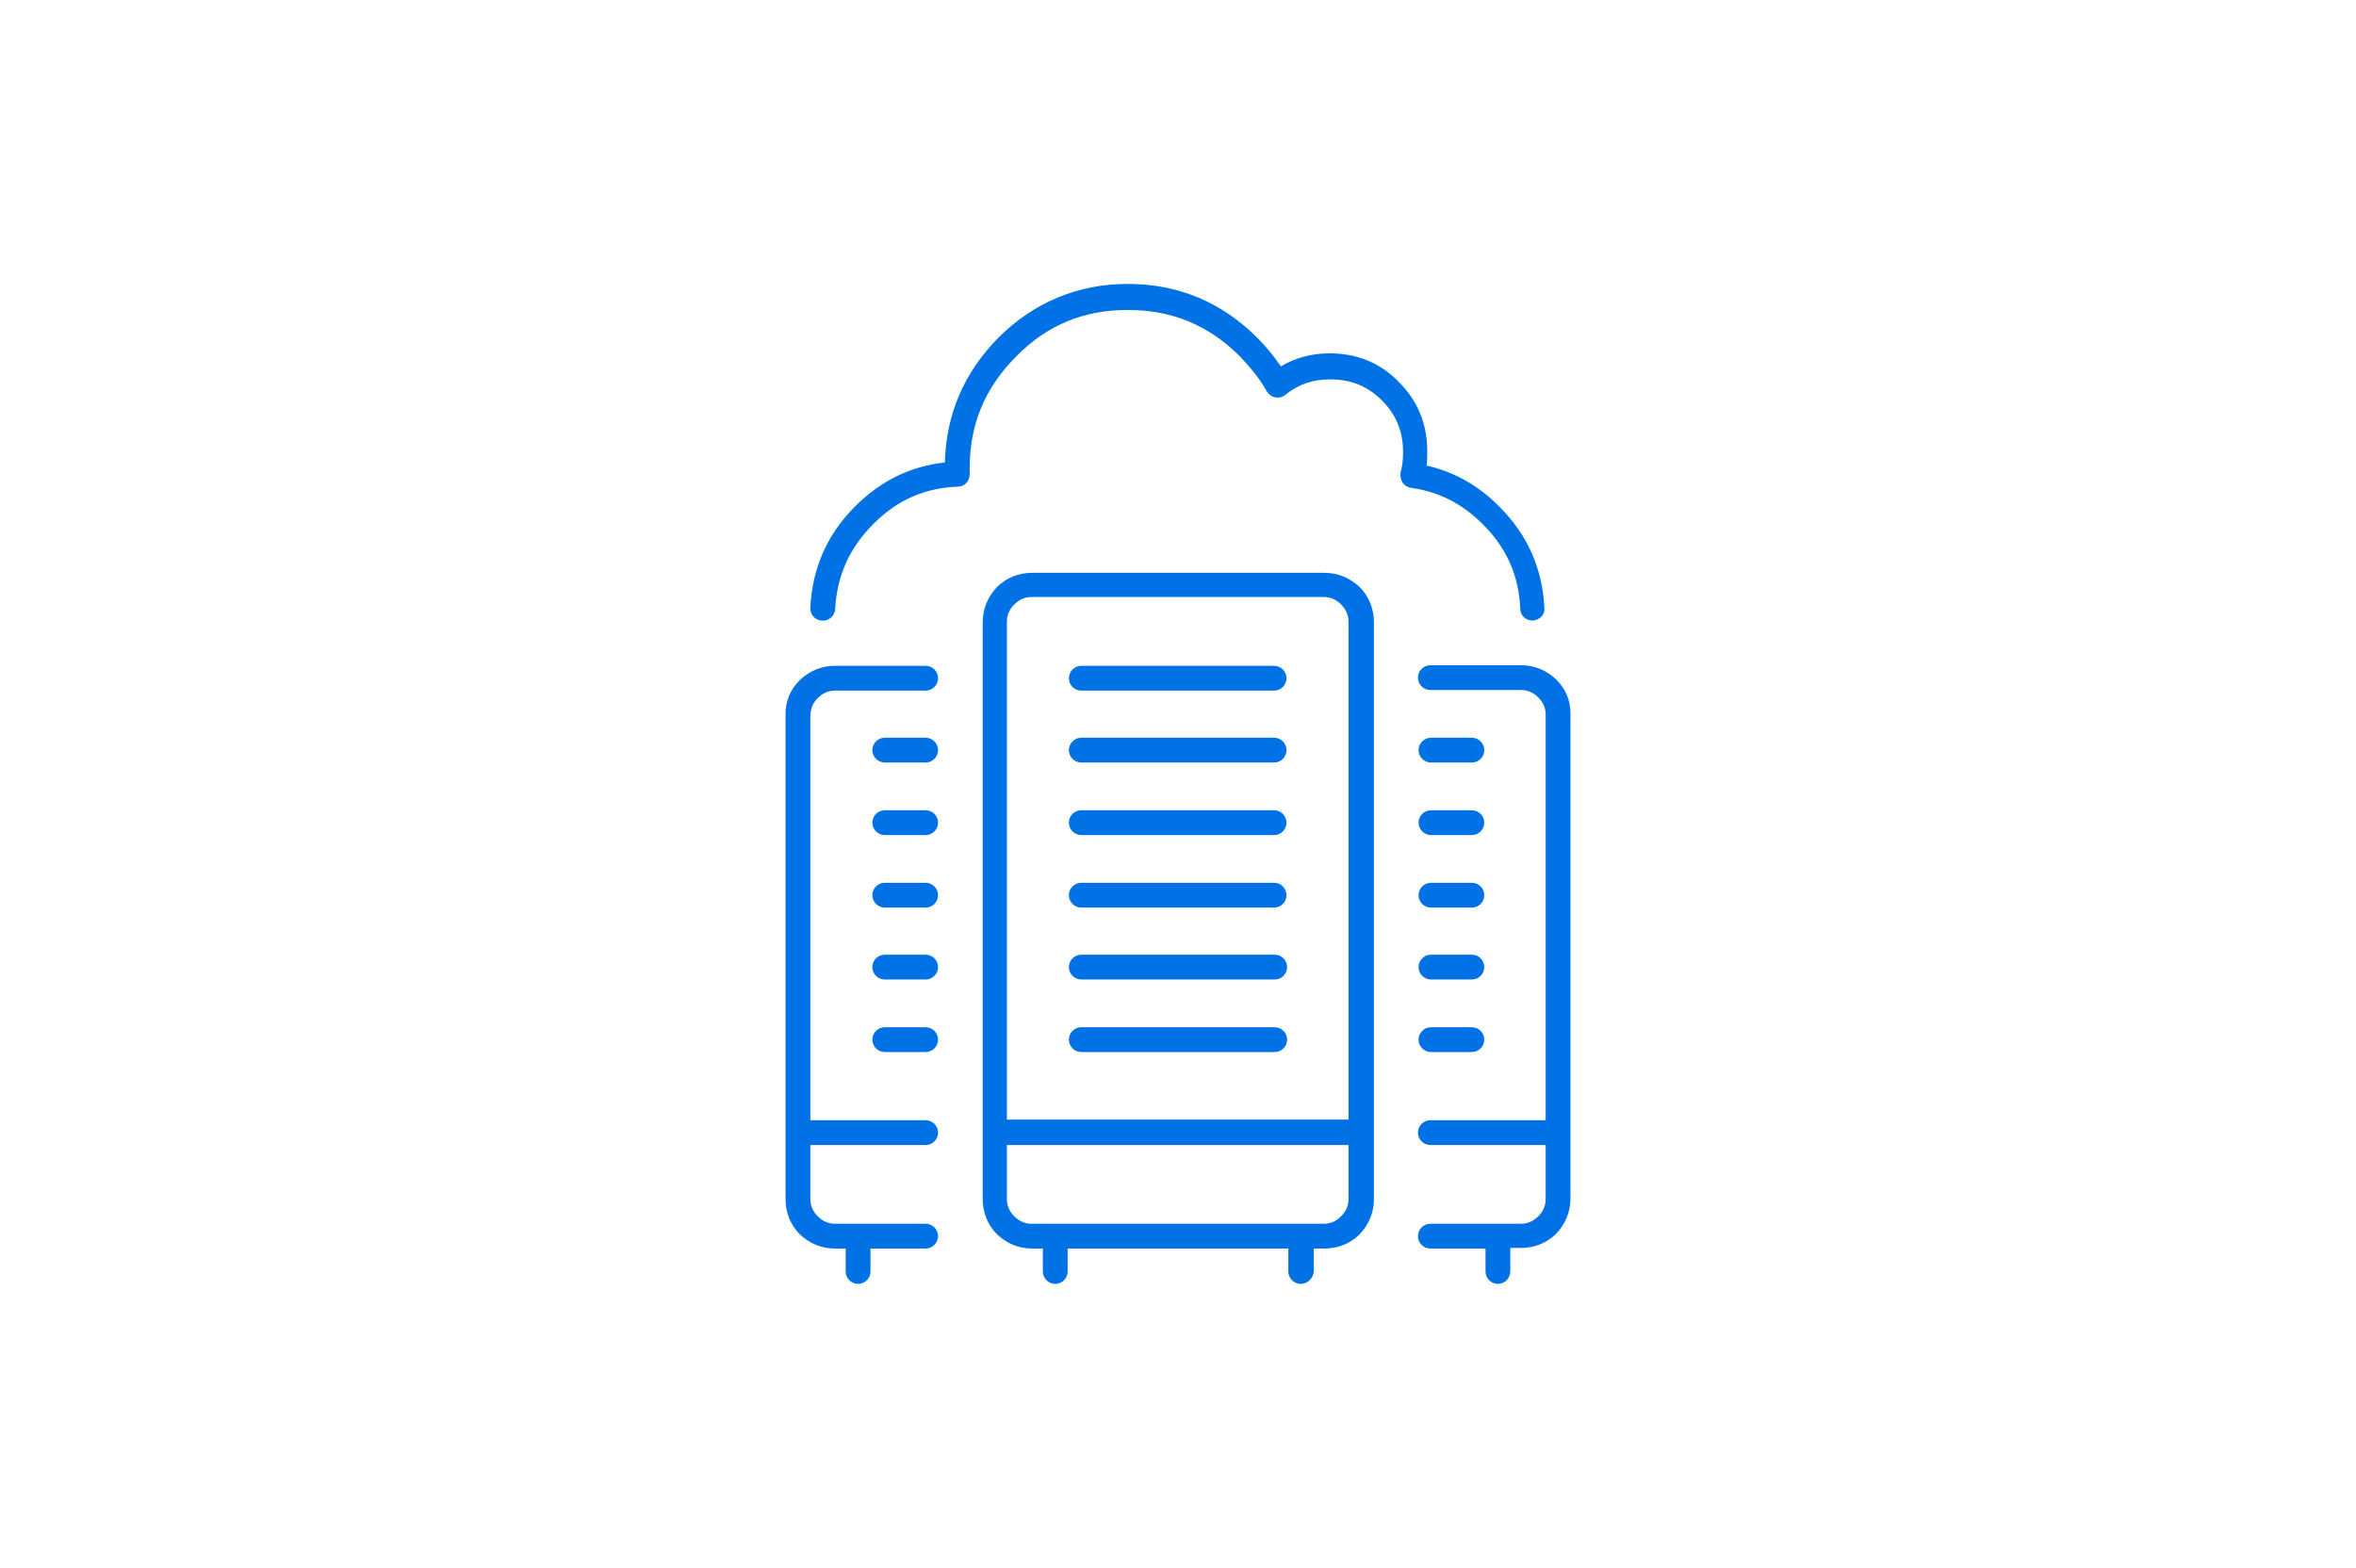 <?xml version="1.0" encoding="utf-8"?>
<!-- Generator: Adobe Illustrator 26.0.0, SVG Export Plug-In . SVG Version: 6.00 Build 0)  -->
<svg version="1.1" id="レイヤー_1" xmlns="http://www.w3.org/2000/svg" xmlns:xlink="http://www.w3.org/1999/xlink" x="0px"
	 y="0px" viewBox="0 0 380 253" style="enable-background:new 0 0 380 253;" xml:space="preserve">
<style type="text/css">
	.st0{fill:#FFFFFF;}
	.st1{fill:#0072E5;}
</style>
<rect class="st0" width="380" height="253"/>
<g>
	<g>
		<path class="st1" d="M241.6,207.1c-1.1,0-2-0.9-2-2v-3.7h-8.9c-1.1,0-2-0.9-2-2c0-1.1,0.9-2,2-2h14.6c1.1,0,2-0.4,2.8-1.2
			c0.8-0.8,1.2-1.7,1.2-2.8v-8.7h-18.6c-1.1,0-2-0.9-2-2c0-1.1,0.9-2,2-2h18.6v-65.5c0-1-0.4-1.9-1.2-2.7c-0.8-0.8-1.7-1.2-2.8-1.2
			h-14.6c-1.1,0-2-0.9-2-2c0-1.1,0.9-2,2-2h14.6c2.2,0,4.1,0.8,5.7,2.3c1.5,1.5,2.3,3.3,2.3,5.5l0,78.2c0,2.2-0.8,4.1-2.3,5.7
			c-1.5,1.5-3.5,2.3-5.7,2.3h-1.7v3.7C243.6,206.2,242.7,207.1,241.6,207.1z M209.8,207.1c-1.1,0-2-0.9-2-2v-3.7h-35.6v3.7
			c0,1.1-0.9,2-2,2s-2-0.9-2-2v-3.7h-1.7c-2.2,0-4.1-0.8-5.7-2.3c-1.5-1.5-2.3-3.5-2.3-5.7v-93c0-2.2,0.8-4.1,2.3-5.7
			c1.5-1.5,3.5-2.3,5.7-2.3h47.1c2.2,0,4.1,0.8,5.7,2.3c1.5,1.5,2.3,3.5,2.3,5.7v93c0,2.2-0.8,4.1-2.3,5.7c-1.5,1.5-3.5,2.3-5.7,2.3
			h-1.7v3.7C211.8,206.2,210.9,207.1,209.8,207.1z M209.8,197.4h3.7c1.1,0,2-0.4,2.8-1.2c0.8-0.8,1.2-1.7,1.2-2.8v-8.7h-55.1v8.7
			c0,1.1,0.4,2,1.2,2.8c0.8,0.8,1.7,1.2,2.8,1.2H209.8z M162.4,180.6h55.1v-80.3c0-1.1-0.4-2-1.2-2.8c-0.8-0.8-1.7-1.2-2.8-1.2
			h-47.1c-1.1,0-2,0.4-2.8,1.2c-0.8,0.8-1.2,1.7-1.2,2.8V180.6z M138.4,207.1c-1.1,0-2-0.9-2-2v-3.7h-1.7c-2.2,0-4.1-0.8-5.7-2.3
			c-1.5-1.5-2.3-3.5-2.3-5.7v-78.2c0-2.2,0.8-4,2.3-5.5c1.6-1.5,3.5-2.3,5.7-2.3h14.6c1.1,0,2,0.9,2,2c0,1.1-0.9,2-2,2h-14.6
			c-1.1,0-2,0.4-2.8,1.2c-0.8,0.8-1.1,1.6-1.2,2.7l0,65.4h18.6c1.1,0,2,0.9,2,2c0,1.1-0.9,2-2,2h-18.6v8.7c0,1.1,0.4,2,1.2,2.8
			c0.8,0.8,1.7,1.2,2.8,1.2h14.6c1.1,0,2,0.9,2,2c0,1.1-0.9,2-2,2h-8.9v3.7C140.4,206.2,139.5,207.1,138.4,207.1z M237.4,169.7h-6.6
			c-1.1,0-2-0.9-2-2c0-1.1,0.9-2,2-2h6.6c1.1,0,2,0.9,2,2C239.4,168.8,238.5,169.7,237.4,169.7z M205.6,169.7h-31.2
			c-1.1,0-2-0.9-2-2c0-1.1,0.9-2,2-2h31.2c1.1,0,2,0.9,2,2C207.6,168.8,206.7,169.7,205.6,169.7z M149.3,169.7h-6.6
			c-1.1,0-2-0.9-2-2c0-1.1,0.9-2,2-2h6.6c1.1,0,2,0.9,2,2C151.3,168.8,150.4,169.7,149.3,169.7z M237.4,158h-6.6c-1.1,0-2-0.9-2-2
			s0.9-2,2-2h6.6c1.1,0,2,0.9,2,2S238.5,158,237.4,158z M205.6,158h-31.2c-1.1,0-2-0.9-2-2s0.9-2,2-2h31.2c1.1,0,2,0.9,2,2
			S206.7,158,205.6,158z M149.3,158h-6.6c-1.1,0-2-0.9-2-2s0.9-2,2-2h6.6c1.1,0,2,0.9,2,2S150.4,158,149.3,158z M237.4,146.4h-6.6
			c-1.1,0-2-0.9-2-2c0-1.1,0.9-2,2-2h6.6c1.1,0,2,0.9,2,2C239.4,145.5,238.5,146.4,237.4,146.4z M205.5,146.4h-31.1
			c-1.1,0-2-0.9-2-2c0-1.1,0.9-2,2-2h31.1c1.1,0,2,0.9,2,2C207.5,145.5,206.6,146.4,205.5,146.4z M149.3,146.4h-6.6
			c-1.1,0-2-0.9-2-2c0-1.1,0.9-2,2-2h6.6c1.1,0,2,0.9,2,2C151.3,145.5,150.4,146.4,149.3,146.4z M237.4,134.7h-6.6c-1.1,0-2-0.9-2-2
			c0-1.1,0.9-2,2-2h6.6c1.1,0,2,0.9,2,2C239.4,133.8,238.5,134.7,237.4,134.7z M205.5,134.7h-31.1c-1.1,0-2-0.9-2-2c0-1.1,0.9-2,2-2
			h31.1c1.1,0,2,0.9,2,2C207.5,133.8,206.6,134.7,205.5,134.7z M149.3,134.7h-6.6c-1.1,0-2-0.9-2-2c0-1.1,0.9-2,2-2h6.6
			c1.1,0,2,0.9,2,2C151.3,133.8,150.4,134.7,149.3,134.7z M237.4,123h-6.6c-1.1,0-2-0.9-2-2c0-1.1,0.9-2,2-2h6.6c1.1,0,2,0.9,2,2
			C239.4,122.1,238.5,123,237.4,123z M205.5,123h-31.1c-1.1,0-2-0.9-2-2c0-1.1,0.9-2,2-2h31.1c1.1,0,2,0.9,2,2
			C207.5,122.1,206.6,123,205.5,123z M149.3,123h-6.6c-1.1,0-2-0.9-2-2c0-1.1,0.9-2,2-2h6.6c1.1,0,2,0.9,2,2
			C151.3,122.1,150.4,123,149.3,123z M205.5,111.4h-31.1c-1.1,0-2-0.9-2-2c0-1.1,0.9-2,2-2h31.1c1.1,0,2,0.9,2,2
			C207.5,110.5,206.6,111.4,205.5,111.4z M247.2,100.1c-1.1,0-2-0.8-2-1.9c-0.2-5.3-2.2-9.8-6-13.6c-3.4-3.4-7.2-5.3-11.6-5.9
			c-0.6-0.1-1.1-0.4-1.4-0.9c-0.3-0.5-0.4-1.1-0.3-1.6c0.3-1,0.4-2.1,0.4-3.3c0-3.3-1.1-6-3.4-8.3c-2.3-2.3-5-3.4-8.3-3.4
			c0,0,0,0-0.1,0c-2.8,0-5.1,0.8-7.2,2.5c-0.5,0.4-1.1,0.5-1.6,0.4c-0.6-0.1-1.1-0.5-1.4-1c-1.1-2-2.6-3.8-4.3-5.6
			c-5-5-10.9-7.5-18.1-7.5c-7.1,0-13,2.4-18,7.5c-5,5-7.5,10.9-7.5,18c0,0.4,0,0.7,0,1c0,1.1-0.8,2-1.9,2c-5.4,0.2-9.9,2.2-13.7,6.1
			c-3.8,3.8-5.8,8.3-6.1,13.6c0,1.1-1,2-2.1,1.9c-1.1,0-2-1-1.9-2.1c0.3-6.3,2.7-11.8,7.2-16.3c4.1-4.1,8.9-6.5,14.5-7.1
			c0.2-7.8,3.1-14.5,8.6-20.1c5.7-5.7,12.8-8.7,20.9-8.7c8.1,0,15.1,2.9,20.9,8.7c1.4,1.4,2.7,3,3.8,4.6c2.3-1.4,5-2.1,7.8-2.1
			c0,0,0.1,0,0.1,0c4.3,0,8.1,1.5,11.1,4.6c3.1,3.1,4.6,6.8,4.6,11.2c0,0.8,0,1.5-0.1,2.3c4.4,1,8.4,3.2,11.8,6.7
			c4.5,4.5,6.9,10,7.2,16.3C249.2,99.1,248.4,100,247.2,100.1C247.2,100.1,247.2,100.1,247.2,100.1z"/>
	</g>
</g>
</svg>
